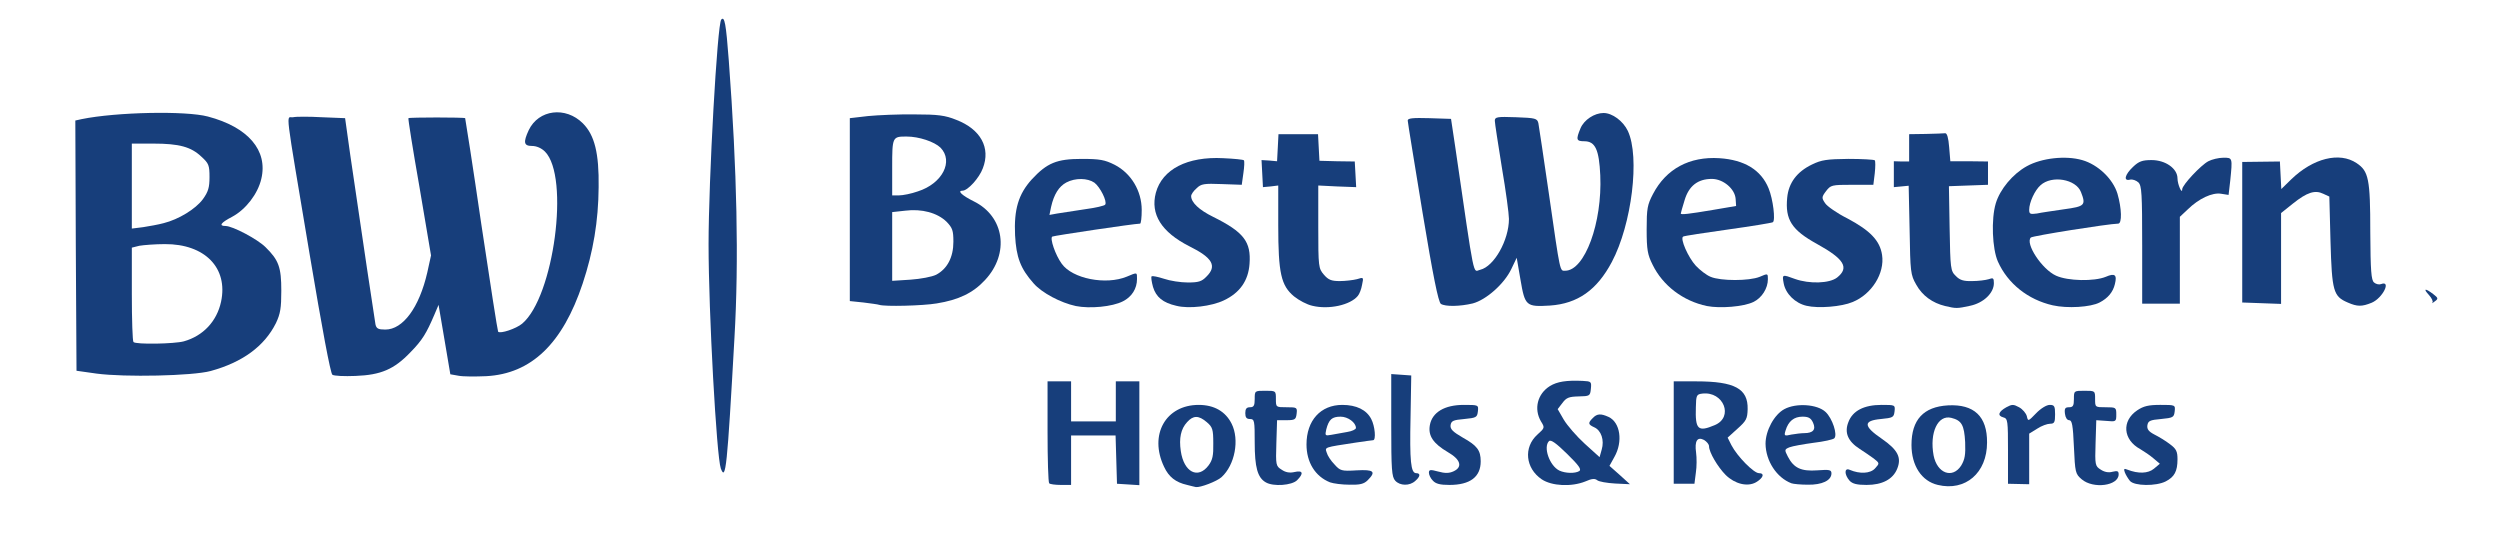<?xml version="1.0" encoding="utf-8"?>
<!DOCTYPE svg PUBLIC "-//W3C//DTD SVG 1.0//EN" "http://www.w3.org/TR/2001/REC-SVG-20010904/DTD/svg10.dtd">
<svg version="1.0" xmlns="http://www.w3.org/2000/svg" width="531px" height="115px" viewBox="0 0 531 115" preserveAspectRatio="xMidYMid meet">
 <rect x="0" y="0" width="531" height="115" fill="#808080" stroke="none"/>
 <g fill="#ffffff">
  <path d="M0 57.50 l0 -57.50 265.50 0 265.50 0 0 57.50 0 57.50 -265.50 0 -265.50 0 0 -57.50z m226 34.50 c0 -9.15 -0.05 -9.50 -1 -9.50 -0.95 0 -1 0.35 -1 9.15 0 5.05 0.15 9.35 0.35 9.50 0.15 0.20 0.60 0.35 1 0.35 0.50 0 0.65 -1.90 0.65 -9.50z m14.50 0 c0 -9.15 -0.05 -9.50 -1 -9.50 -0.95 0 -1 0.35 -1 9.15 0 5.05 0.15 9.35 0.35 9.50 0.15 0.20 0.60 0.35 1 0.35 0.50 0 0.65 -1.90 0.65 -9.50z m57.65 0.40 c-0.05 -4.75 -0.15 -9.25 -0.15 -10 0 -0.80 -0.20 -1.40 -0.50 -1.40 -0.75 0 -0.65 18.65 0.10 19.40 0.35 0.35 0.60 0.60 0.65 0.60 0 0 -0.05 -3.90 -0.10 -8.60z m60.35 7.50 c0.05 -2.70 0.10 -8.50 0.05 -12.75 -0.05 -3.80 -0.20 -4.65 -0.80 -4.65 -0.65 0 -0.75 1.35 -0.75 9.25 0 7.90 0.10 9.25 0.75 9.25 0.45 0 0.75 -0.45 0.75 -1.10z m10.40 -0.25 c-1.95 -2.10 -3.40 -4.75 -3.40 -6.25 0 -0.80 -0.20 -1.40 -0.50 -1.40 -1.55 0 0.40 4.85 3.05 7.40 2 1.95 2.65 2.10 0.85 0.25z m60.55 -4.40 c-0.15 -3.65 -0.45 -5.95 -0.85 -6.35 -0.45 -0.45 -0.60 0.70 -0.60 5.75 0 5.50 0.10 6.35 0.80 6.35 0.70 0 0.80 -0.70 0.65 -5.75z m-159.95 -3 c0 -6.55 -0.10 -7.75 -0.75 -7.75 -0.65 0 -0.75 1.05 -0.75 6.50 0 5.50 0.50 9 1.35 9 0.05 0 0.15 -3.50 0.15 -7.75z m43.50 5.70 c0 -0.20 -0.40 -0.85 -0.90 -1.45 -0.85 -1.05 -0.85 -1.05 -0.65 1.30 0.15 2.20 0.25 2.30 0.85 1.45 0.40 -0.50 0.70 -1.10 0.70 -1.30z m27.50 1.35 c0 -0.40 -0.65 -0.80 -1.50 -0.90 -1.20 -0.20 -1.50 -0.05 -1.50 0.70 0 0.65 0.40 0.90 1.50 0.90 0.95 0 1.50 -0.25 1.50 -0.70z m103 -7.05 c0 -6.55 -0.10 -7.75 -0.75 -7.75 -0.65 0 -0.75 1.05 -0.75 6.45 0 5.75 0.45 9.05 1.25 9.05 0.15 0 0.25 -3.50 0.25 -7.75z m-42.90 4.20 c-0.60 -0.50 -0.85 -0.70 -0.60 -0.35 0.30 0.35 0.50 1.30 0.55 2.15 0 1.45 0.05 1.45 0.55 0.35 0.50 -0.95 0.40 -1.30 -0.50 -2.15z m59.50 0 c-0.60 -0.50 -0.85 -0.70 -0.60 -0.35 0.30 0.35 0.50 1.30 0.55 2.15 0 1.45 0.05 1.45 0.55 0.35 0.50 -0.95 0.40 -1.30 -0.50 -2.15z m-51.05 -1.80 c-0.15 -4.15 -0.20 -4.30 -0.85 -2.90 -0.35 0.85 -0.65 2 -0.70 2.65 0 1 1.25 4.60 1.60 4.60 0.10 0 0.05 -1.95 -0.05 -4.35z m-159.80 -0.15 c0 -2.20 -0.05 -4 -0.15 -4 -0.10 0 -0.50 0.80 -0.90 1.80 -0.70 1.65 -0.45 3.90 0.65 5.85 0.40 0.65 0.40 0.40 0.40 -3.65z m11.30 -2.05 c-0.95 -3.15 -1.30 -2.60 -1.30 1.90 l0 4.25 0.95 -2.15 c0.75 -1.80 0.80 -2.40 0.35 -4z m66.40 3.95 c0 -1.35 -0.10 -1.45 -0.40 -0.65 -0.25 0.55 -0.30 1.30 -0.20 1.65 0.40 1.05 0.65 0.65 0.60 -1z m93.55 -2.30 c0 -1.30 -1.15 -4.60 -1.65 -4.60 -0.05 0 -0.05 1.95 0.05 4.35 0.15 4.05 0.25 4.30 0.85 3.15 0.40 -0.70 0.70 -2 0.75 -2.90z m-140.55 0.05 c-0.05 -2.70 -0.10 -2.80 -0.55 -1.30 -0.50 1.45 -0.25 4.15 0.35 4.15 0.15 0 0.25 -1.30 0.20 -2.85z m97.50 0 c0 -2 -0.10 -2.20 -0.50 -1.25 -0.40 1.05 -0.15 3.60 0.35 3.60 0.10 0 0.20 -1.05 0.15 -2.35z m18.40 -1.05 c-0.50 -0.50 -0.85 -1.60 -0.90 -2.40 0 -1.40 -0.05 -1.40 -0.55 -0.30 -0.45 0.95 -0.35 1.30 0.60 2.35 1.35 1.45 2.10 1.75 0.85 0.35z m-89.50 -2.95 c-0.20 -0.85 -0.20 -0.85 -0.60 0 -0.20 0.45 -0.20 1.25 0 1.75 0.40 0.80 0.40 0.80 0.60 0 0.15 -0.50 0.15 -1.30 0 -1.75z m148 0 c-0.20 -0.85 -0.20 -0.85 -0.60 0 -0.20 0.45 -0.20 1.25 0 1.75 0.40 0.80 0.40 0.80 0.60 0 0.15 -0.50 0.15 -1.30 0 -1.75z m-66.35 1.50 c0 -0.25 -0.25 -0.75 -0.50 -1.15 -0.40 -0.60 -0.50 -0.55 -0.50 0.40 0 0.60 0.25 1.10 0.50 1.10 0.30 0 0.50 -0.15 0.50 -0.35z m-57.55 -1.25 c-0.85 -1.70 -0.95 -1.70 -0.95 -0.25 0 0.90 0.25 1.35 0.75 1.35 0.65 0 0.70 -0.20 0.20 -1.10z m39.05 -3.65 c0 -0.60 -0.50 -1.50 -1.10 -2.05 -1 -0.90 -1.05 -0.90 -0.75 -0.05 0.20 0.50 0.35 1.75 0.35 2.70 0 1.50 0.10 1.70 0.75 1.15 0.40 -0.35 0.75 -1.10 0.75 -1.75z m-39.80 -2.65 c-0.05 -0.10 -0.45 0.45 -0.85 1.25 -0.60 1.10 -0.65 1.65 -0.20 2.40 0.50 0.90 0.60 0.75 0.90 -1.25 0.20 -1.25 0.25 -2.35 0.15 -2.40z m-175.40 -9.45 c0.85 -17.25 0.30 -54.95 -0.80 -53.80 -0.75 0.75 -1.65 27.65 -1.35 38.90 0.50 15.65 0.95 23.75 1.35 23.75 0.25 0 0.60 -4 0.80 -8.85z m-111.05 2.65 c9.30 -2.55 15.05 -8.45 14.95 -15.55 0 -3.35 -0.85 -5.30 -3.30 -7.75 -1.70 -1.70 -7 -4.50 -8.50 -4.50 -0.70 0 -0.90 -0.40 -0.90 -1.90 0 -1.70 0.20 -1.95 2.25 -3.05 2.50 -1.30 4.95 -4.10 5.80 -6.55 1.70 -4.80 -2.80 -9.65 -10.90 -11.75 -4.45 -1.15 -16.80 -0.85 -23.80 0.55 l-1.35 0.30 0.10 25.05 0.15 25.10 4.25 0.60 c5.65 0.80 17.35 0.45 21.25 -0.55z m35.65 0.45 c1.40 -0.45 3.65 -1.65 5 -2.70 2.45 -1.95 5.65 -6.30 6.35 -8.55 0.20 -0.80 -0.20 -0.40 -1.10 1 -2.10 3.25 -3.50 4 -7.35 4 -3 0 -3.30 -0.10 -3.55 -1.10 -0.20 -1.10 -2.80 -18.45 -5.35 -36 l-1.15 -7.90 -4.35 0 c-2.45 0 -4.40 0.20 -4.40 0.45 0 0.30 1.90 11.80 4.25 25.60 2.65 15.75 4.45 25.25 4.85 25.55 1 0.60 4 0.45 6.80 -0.35z m30.25 -1.15 c5.75 -2.85 10.10 -8.80 13.10 -17.85 3.20 -9.60 4.30 -20.65 2.60 -26.35 -2 -6.65 -7.20 -8.85 -10.40 -4.35 l-1 1.45 1.30 0 c1.75 0 3.55 1.90 4.30 4.55 0.85 2.90 0.90 15.65 0.05 20.10 -1.65 8.80 -4.75 15.30 -8.10 16.95 -1.90 0.95 -7 1.25 -7 0.40 0 -0.30 -1.45 -10.35 -3.25 -22.40 -1.80 -12.10 -3.25 -22.10 -3.25 -22.25 0 -0.20 -2.05 -0.35 -4.50 -0.35 -4.45 0 -4.50 0 -4.25 1.15 0.80 3.55 4.25 25.60 4.25 27.20 0 1.65 -0.65 4.75 -1.65 7.90 -0.30 0.95 -0.15 1 1.55 0.85 l1.90 -0.20 1.15 7.30 c0.90 5.60 1.35 7.30 2 7.50 0.45 0.15 2.40 0.20 4.40 0.10 2.85 -0.10 4.30 -0.50 6.80 -1.70z m128.35 -14.40 l1.75 -0.95 -5.55 -0.25 c-4.95 -0.20 -5.75 -0.40 -7.55 -1.60 -1.25 -0.85 -2.45 -2.20 -3.15 -3.65 -1.30 -2.65 -1.90 -6.45 -1.10 -6.95 0.45 -0.25 17.40 -2.80 18.75 -2.80 0.90 0 0.20 -3.05 -1.25 -5.50 -2.15 -3.55 -5.30 -5.25 -9.65 -5.20 -3.65 0 -6.25 1.25 -9.10 4.30 -6.25 6.80 -3.95 18 4.55 22.15 4.70 2.30 8.70 2.45 12.30 0.45z m134.35 -0.05 c1.35 -0.90 1.35 -0.90 -4.10 -1.15 -5.95 -0.30 -6.70 -0.55 -9.05 -3.10 -2.40 -2.55 -4.10 -8.30 -2.75 -9.10 0.35 -0.25 17.75 -2.80 18.85 -2.80 0.50 0 0.15 -2.70 -0.55 -4.40 -2.95 -6.95 -12 -8.60 -18.20 -3.30 -6.30 5.40 -6.45 14.90 -0.40 20.75 4.60 4.50 11.90 5.90 16.20 3.10z m73.50 0.05 l1.40 -0.95 -5.25 -0.25 c-7 -0.35 -9.30 -1.70 -11.30 -6.45 -0.80 -1.90 -0.95 -5.35 -0.20 -5.80 0.25 -0.15 4.55 -0.85 9.60 -1.55 5.05 -0.70 9.25 -1.35 9.30 -1.45 0.10 -0.10 -0.15 -1.40 -0.60 -2.90 -0.60 -2.15 -1.30 -3.25 -3.05 -4.75 -4.10 -3.60 -8.80 -3.95 -13.75 -0.95 -6.15 3.70 -8.45 11.65 -5.25 17.90 3.65 7 13.75 10.80 19.10 7.15z m-247.90 0.75 c4.65 -0.75 7.70 -2.20 10.25 -4.95 4.85 -5.15 3.85 -10.70 -2.45 -13.80 -2.60 -1.25 -2.75 -1.45 -2.75 -3.15 0 -1.45 0.25 -1.95 1.50 -2.65 1.80 -1.05 3.50 -3.70 3.50 -5.50 0 -2.05 -2.60 -4.65 -5.90 -5.95 -3.20 -1.20 -8.90 -1.50 -15.70 -0.80 l-3.90 0.45 0 17.90 0 17.95 2.90 0.30 c1.55 0.20 3.10 0.40 3.35 0.50 1.10 0.35 6.15 0.20 9.20 -0.30z m60.70 -0.40 c2.55 -1.10 5.20 -4.10 5.65 -6.35 0.60 -3.10 -1.65 -5.65 -7.65 -8.65 -3.65 -1.85 -4.65 -3.05 -4.65 -5.90 0 -3.40 1.20 -4.15 6.60 -4.15 4 0 4.40 -0.10 4.40 -0.95 0 -2.60 -8.35 -1.80 -12.30 1.20 -5.25 4 -3.70 9.25 3.90 13.05 4.15 2.05 4.90 2.95 4.90 5.80 0 1.95 -0.25 2.70 -1.25 3.70 -1.20 1.20 -1.50 1.25 -6 1.10 -2.60 -0.10 -4.55 0 -4.35 0.20 2.05 2 7.20 2.45 10.75 0.95z m27 0.10 l1.60 -0.85 -3 -0.35 c-2.35 -0.25 -3.20 -0.60 -4.10 -1.65 -1.10 -1.30 -1.15 -1.65 -1.15 -11.60 l0 -10.20 4 0 c3.65 0 4 -0.10 4 -1 0 -0.85 -0.40 -0.95 -3.85 -1.10 l-3.90 -0.15 -0.15 -2.85 -0.15 -2.90 -2.70 0 -2.70 0 -0.15 2.90 c-0.15 2.80 -0.15 2.85 -1.75 3 -1.25 0.10 -1.65 0.40 -1.65 1.15 0 0.75 0.35 0.95 1.75 0.95 l1.75 0 0 8.40 c0 11.50 0.80 14 5.25 16.30 1.95 1.05 4.90 1 6.90 -0.05z m28.15 -0.45 c0.85 -0.40 2.40 -1.65 3.50 -2.75 1.85 -1.90 1.90 -2 0.45 -1.25 -0.80 0.45 -2.45 0.80 -3.60 0.80 -1.85 0 -2.10 -0.15 -2.35 -1.35 -0.25 -1.30 -1.55 -10 -3.70 -24.90 l-0.90 -6 -2.85 -0.15 c-2.10 -0.10 -2.85 0 -2.85 0.50 0 0.35 1.35 8.50 2.90 18.05 2 12.15 3.10 17.55 3.60 17.90 0.90 0.55 3.65 0.15 5.80 -0.85z m20.20 -0.20 c6 -3.05 10.15 -11.10 11.55 -22.40 0.75 -6.10 0.15 -9.75 -2.05 -12.10 -1.55 -1.70 -2.75 -1.85 -4.40 -0.70 -1.35 0.95 -1.40 1.70 -0.10 1.70 0.55 0 1.40 0.60 1.85 1.35 1.30 2 1.55 12.15 0.40 17.75 -1.70 8.35 -3.90 11.40 -8.30 11.40 -2.10 0 -2.45 -0.15 -2.70 -1.10 -0.10 -0.65 -1.15 -7.45 -2.25 -15.15 -1.10 -7.70 -2.15 -14.50 -2.30 -15.10 -0.20 -1.05 -0.50 -1.15 -2.95 -1.15 -2.15 0 -2.75 0.15 -2.75 0.80 0 0.40 0.60 4.30 1.30 8.60 1.30 7.70 1.45 14.35 0.45 16.75 -0.30 0.70 -0.10 0.85 1.10 0.85 1.45 0 1.45 0 2.10 4.50 0.50 3.05 0.95 4.70 1.50 5.05 1.15 0.70 5.15 0.15 7.55 -1.05z m58.40 0.70 c3.45 -1.45 6.10 -4.75 6.10 -7.65 0 -2.20 -2.55 -4.80 -6.65 -6.85 -1.90 -1 -4 -2.30 -4.65 -2.95 -1.55 -1.55 -1.65 -4.55 -0.15 -6.45 0.95 -1.25 1.25 -1.30 5.50 -1.30 4.10 0 4.45 -0.10 4.45 -1 0 -1.95 -6.05 -1.90 -10.40 0.10 -3.90 1.85 -5.95 5.85 -4.45 8.70 1 1.95 2.50 3.25 6.10 5.20 4.70 2.60 5.25 3.25 5.25 6.30 0 2.25 -0.20 2.80 -1.30 3.65 -1.10 0.90 -2.05 1.05 -5.55 1.05 -2.85 0 -4.10 0.15 -3.90 0.55 1 1.55 6.60 1.95 9.65 0.65z m27.90 -0.25 c0.75 -0.65 0.55 -0.75 -2 -1 -5 -0.55 -5 -0.65 -5.20 -12.95 l-0.15 -10.45 4.15 -0.15 c3.45 -0.15 4.15 -0.30 4.30 -1 0.15 -0.75 -0.40 -0.90 -4 -1 l-4.15 -0.15 -0.15 -2.85 -0.15 -2.90 -2.70 0 -2.75 0 0 3 0 3 -1.75 0 c-1.40 0 -1.75 0.20 -1.75 1 0 0.80 0.35 1 1.70 1 l1.70 0 0.20 9.40 c0.15 8.90 0.20 9.45 1.40 11.60 1.75 3.10 4.45 4.60 7.85 4.35 1.40 -0.10 3 -0.50 3.45 -0.90z m41.70 -8.70 l0 -9.20 1.35 -1.30 1.40 -1.25 -1.35 0 c-1.35 0 -1.90 -0.80 -1.90 -2.75 0 -1.30 -2.55 -3.75 -3.95 -3.75 -1.40 0 -2.10 1 -1.25 1.85 0.55 0.60 0.70 3 0.70 13.20 l0 12.45 2.50 0 2.50 0 0 -9.25z m21.50 -0.35 l0 -9.60 1.40 -1.15 1.35 -1.10 -1.35 -0.05 c-1.35 0 -1.40 -0.10 -1.40 -2.75 l0 -2.75 -2.75 0 -2.75 0 0 13.15 c0 7.25 0.15 13.35 0.35 13.50 0.15 0.20 1.40 0.35 2.75 0.35 l2.40 0 0 -9.60z m19.90 9.15 c0.50 -0.30 0.50 -0.50 -0.15 -1.05 -0.65 -0.50 -0.75 -2.25 -0.80 -10.70 0 -6.40 -0.20 -10.70 -0.60 -11.80 -0.65 -1.90 -3.35 -4 -5.10 -4 -1.25 0 -5.55 2.15 -6.85 3.40 -0.85 0.80 -0.70 0.85 2.30 0.85 4.85 0 4.80 -0.10 4.80 9.70 0 4.55 0.25 9.15 0.50 10.15 0.85 2.95 3.90 4.75 5.90 3.45z m-32.75 -23.05 c1.70 0 1.75 -0.10 1.95 -2.10 0.15 -1.20 0.20 -2.20 0.10 -2.30 -0.30 -0.45 -3.25 1.55 -4.85 3.35 -2.25 2.50 -2.30 2.80 -0.35 1.80 0.80 -0.40 2.25 -0.75 3.15 -0.75z"/>
  <path d="M26.85 74.15 c-0.20 -0.15 -0.35 -5.45 -0.35 -11.70 l0 -11.40 1.90 -0.40 c1 -0.20 4.10 -0.35 6.85 -0.35 4.35 0 5.35 0.15 7.80 1.25 3.45 1.65 4.90 3.55 5.55 7.60 1.25 7.20 -2 13.15 -8.05 14.85 -2 0.55 -13.20 0.70 -13.70 0.15z"/>
  <path d="M26.50 39.50 l0 -10.50 6.05 0 c7 0 9.45 0.55 11.75 2.80 1.65 1.55 1.70 1.65 1.70 5.80 0 3.90 -0.10 4.40 -1.45 6.30 -2.50 3.45 -9.55 6.10 -16.15 6.10 l-1.90 0 0 -10.50z"/>
  <path d="M221.60 44.15 c0.55 -5.75 2.55 -7.65 8.05 -7.65 2.50 0 3.50 0.25 4.50 1.05 1.50 1.15 2.50 4 2.25 6.20 -0.15 1.45 -0.30 1.55 -3.65 2.10 -1.90 0.35 -5.30 0.75 -7.45 0.95 l-3.95 0.35 0.25 -3z"/>
  <path d="M355.50 45.35 c0 -0.90 0.35 -2.85 0.80 -4.30 1 -3.50 2.70 -4.55 7.30 -4.55 3.05 0 3.55 0.15 5 1.45 1.45 1.30 1.60 1.70 1.65 4.35 l0 2.95 -5 0.85 c-2.75 0.45 -6.05 0.85 -7.35 0.85 -2.40 0.05 -2.40 0.05 -2.40 -1.60z"/>
  <path d="M429.50 44.55 c0 -5.40 1.95 -7.70 6.95 -7.95 5.65 -0.35 7.55 1.30 7.55 6.35 l0 2.45 -3.85 0.55 c-2.15 0.35 -5.40 0.75 -7.25 0.90 l-3.40 0.30 0 -2.60z"/>
  <path d="M188 52.35 l0 -8.80 1.40 -0.20 1.35 -0.20 -1.35 -0.10 -1.40 -0.05 0 -7.45 c0 -8.50 -0.25 -8.05 4.55 -8.05 4.05 0 7.15 0.85 8.70 2.35 1.05 1.10 1.25 1.75 1.25 4.45 0 2.95 -0.15 3.35 -1.75 5.10 -1.05 1.20 -2.65 2.25 -4.10 2.75 -2.05 0.65 -2.20 0.80 -0.95 0.80 2.50 0.05 5.35 1.20 6.85 2.70 1.35 1.35 1.45 1.65 1.45 5.70 0 3.45 -0.20 4.60 -1.05 6 -1.65 2.65 -3.45 3.35 -9.55 3.55 l-5.40 0.20 0 -8.75z"/>
 </g>
 <g fill="#173e7b">
  <path d="M252.15 103 c-2.45 -0.55 -3.90 -1.70 -4.90 -3.85 -3.25 -6.80 0.35 -13.15 7.35 -13.15 3.30 0 5.70 1.40 7 4 1.70 3.40 0.70 8.75 -2.15 11.35 -1 0.90 -4.55 2.25 -5.45 2.10 -0.15 -0.05 -1 -0.20 -1.85 -0.45z m4.55 -4.15 c0.85 -1.15 1.05 -2.10 1 -4.70 0 -2.95 -0.15 -3.45 -1.40 -4.50 -1.70 -1.45 -2.85 -1.45 -4.15 0 -1.35 1.45 -1.75 3.45 -1.35 6.15 0.65 4.50 3.65 6.05 5.90 3.05z"/>
  <path d="M411.60 103 c-3.45 -0.80 -5.60 -4.10 -5.60 -8.50 0 -5.35 2.55 -8.10 7.75 -8.40 5.55 -0.30 8.35 2.35 8.30 7.90 0 6.45 -4.60 10.40 -10.45 9z m4.95 -4.10 c0.80 -1.35 0.95 -2.30 0.85 -5 -0.20 -3.65 -0.75 -4.60 -2.95 -5.15 -2.85 -0.70 -4.65 3.15 -3.75 8 0.75 3.80 4 5 5.85 2.15z"/>
  <path d="M222.85 102.65 c-0.20 -0.15 -0.35 -5.10 -0.35 -11 l0 -10.65 2.50 0 2.50 0 0 4.25 0 4.25 4.75 0 4.75 0 0 -4.25 0 -4.25 2.50 0 2.50 0 0 11.05 0 11 -2.35 -0.15 -2.40 -0.15 -0.15 -5.10 -0.15 -5.15 -4.70 0 -4.75 0 0 5.25 0 5.25 -2.15 0 c-1.20 0 -2.35 -0.15 -2.50 -0.35z"/>
  <path d="M268.85 102.45 c-1.75 -1 -2.35 -3.20 -2.35 -8.45 0 -4.65 -0.05 -5 -1 -5 -0.75 0 -1 -0.35 -1 -1.25 0 -0.90 0.25 -1.25 1 -1.25 0.80 0 1 -0.35 1 -1.75 0 -1.75 0 -1.75 2.25 -1.75 2.25 0 2.25 0 2.25 1.75 0 1.75 0 1.75 2.30 1.75 2.20 0 2.25 0.05 2.10 1.40 -0.15 1.20 -0.35 1.35 -2.15 1.35 l-2 0 -0.15 4.85 c-0.15 4.70 -0.10 4.90 1.10 5.65 0.85 0.60 1.75 0.75 2.80 0.50 1.75 -0.40 1.95 0.30 0.50 1.75 -1.10 1.10 -5.05 1.40 -6.65 0.45z"/>
  <path d="M282.50 102.45 c-3.15 -1.25 -5 -4.25 -5 -8.05 0 -5.10 3 -8.40 7.60 -8.40 3 0 5.15 1.05 6.15 3 0.80 1.50 1.05 4.50 0.40 4.50 -0.25 0 -1.85 0.25 -3.65 0.50 -6.90 1.05 -6.60 0.95 -6.20 2.15 0.15 0.60 0.90 1.75 1.65 2.50 1.20 1.35 1.50 1.45 4.70 1.25 3.65 -0.20 4.20 0.25 2.35 2.10 -0.80 0.80 -1.65 1 -3.85 0.95 -1.60 0 -3.45 -0.25 -4.15 -0.50z m3.65 -10.70 c1 -0.15 1.85 -0.55 1.85 -0.85 0 -1.15 -1.70 -2.40 -3.25 -2.40 -1.85 0 -2.50 0.60 -3.05 2.70 -0.30 1.35 -0.25 1.40 1.10 1.15 0.80 -0.15 2.30 -0.40 3.35 -0.60z"/>
  <path d="M296.35 102.10 c-0.75 -0.80 -0.85 -2.40 -0.85 -11.80 l0 -10.85 2.15 0.15 2.10 0.15 -0.15 8.85 c-0.20 9.35 0.05 11.90 1.20 11.90 0.95 0 0.90 0.70 -0.20 1.65 -1.20 1.10 -3.25 1.05 -4.25 -0.05z"/>
  <path d="M304.35 102.10 c-0.50 -0.50 -0.85 -1.25 -0.85 -1.70 0 -0.65 0.30 -0.70 1.95 -0.25 1.45 0.40 2.35 0.40 3.30 -0.05 1.95 -0.90 1.50 -2.50 -1.20 -4.05 -3.15 -1.85 -4.25 -3.50 -3.85 -5.75 0.50 -2.75 3.15 -4.30 7.20 -4.30 3.15 0 3.15 0 3 1.40 -0.15 1.25 -0.35 1.35 -2.90 1.60 -2.35 0.20 -2.75 0.40 -2.90 1.30 -0.10 0.85 0.45 1.40 2.60 2.65 3.05 1.70 3.80 2.70 3.80 5.05 0 3.30 -2.25 5 -6.65 5 -2 0 -2.90 -0.25 -3.50 -0.90z"/>
  <path d="M327.45 101.80 c-3.45 -2.35 -3.90 -6.80 -0.90 -9.50 1.55 -1.40 1.60 -1.45 0.75 -2.80 -1.55 -2.65 -0.75 -5.85 1.90 -7.50 1.55 -0.95 3.50 -1.25 6.95 -1.10 1.85 0.10 1.90 0.15 1.75 1.70 -0.15 1.50 -0.25 1.55 -2.60 1.60 -2.05 0.05 -2.60 0.25 -3.45 1.40 l-1 1.30 1.30 2.25 c0.75 1.25 2.75 3.55 4.45 5.10 l3.15 2.85 0.45 -1.60 c0.60 -2 -0.10 -4.10 -1.60 -4.75 -1.30 -0.60 -1.35 -0.90 -0.30 -1.95 0.90 -0.95 1.70 -1 3.35 -0.25 2.50 1.15 3.10 5.25 1.25 8.50 l-1.05 1.90 2.20 1.95 2.15 1.95 -3.15 -0.15 c-1.75 -0.10 -3.45 -0.40 -3.80 -0.70 -0.50 -0.40 -1.15 -0.35 -2.50 0.25 -2.95 1.20 -7.15 1 -9.30 -0.45z m8 -1.75 c0.50 -0.35 -0.10 -1.20 -2.60 -3.65 -2.30 -2.25 -3.45 -3.10 -3.85 -2.70 -1.25 1.25 0.10 5.20 2.20 6.25 1.30 0.60 3.35 0.65 4.25 0.10z"/>
  <path d="M355.50 91.90 l0 -10.90 4.80 0 c8.15 0 11 1.55 10.90 5.90 -0.05 2.05 -0.30 2.50 -2.15 4.15 l-2.10 1.90 0.80 1.60 c1.25 2.40 4.75 5.95 5.85 5.95 1.30 0 0.90 1.05 -0.65 1.95 -1.80 1 -4.45 0.35 -6.40 -1.55 -1.70 -1.70 -3.55 -4.85 -3.55 -6.10 0 -0.45 -0.50 -1 -1.05 -1.35 -1.45 -0.75 -2.05 0.20 -1.70 2.70 0.15 1.05 0.15 3 -0.05 4.25 l-0.30 2.35 -2.20 0 -2.20 0 0 -10.85z m8.70 -1.60 c4.10 -1.70 1.90 -7.25 -2.65 -6.70 -1.20 0.15 -1.30 0.35 -1.35 2.90 -0.15 4.75 0.45 5.30 4 3.80z"/>
  <path d="M380.50 102.65 c-3.15 -1.20 -5.45 -4.75 -5.50 -8.40 0 -2.80 1.85 -6.20 4 -7.35 2.50 -1.35 7 -1.05 8.75 0.60 1.45 1.35 2.60 4.85 1.85 5.60 -0.25 0.25 -2.25 0.70 -4.40 0.95 -2.20 0.30 -4.45 0.70 -5.10 0.95 -1.10 0.45 -1.10 0.55 -0.35 2 1.25 2.40 2.80 3.15 6.25 2.90 2.60 -0.20 3 -0.10 3 0.65 0 1.50 -2 2.45 -5 2.40 -1.50 0 -3.10 -0.15 -3.50 -0.30z m2.70 -10.65 c1.90 0 2.55 -0.75 1.90 -2.20 -0.45 -1 -0.95 -1.30 -2.25 -1.30 -1.80 0 -3 0.95 -3.60 2.95 -0.35 1.15 -0.25 1.20 1.25 0.85 0.90 -0.15 2.10 -0.30 2.70 -0.30z"/>
  <path d="M392.85 102.10 c-1.15 -1.30 -1.15 -2.85 0.05 -2.30 2.10 0.90 4.35 0.80 5.35 -0.30 1 -1.10 1 -1.10 -0.25 -2.10 -0.70 -0.50 -2.05 -1.45 -3 -2.05 -2.50 -1.60 -3.30 -3.45 -2.40 -5.70 0.90 -2.40 3.30 -3.65 7.05 -3.65 2.90 0 2.90 0 2.75 1.40 -0.15 1.25 -0.35 1.35 -2.90 1.60 -3.80 0.35 -3.75 1.50 0.20 4.20 3.40 2.35 4.25 4 3.25 6.40 -0.90 2.20 -3.15 3.40 -6.50 3.40 -2.05 0 -3 -0.25 -3.60 -0.90z"/>
  <path d="M426.50 95.85 c0 -6.55 -0.05 -6.95 -1 -7.20 -1.30 -0.35 -1.05 -1.20 0.65 -2.15 1.20 -0.65 1.50 -0.65 2.70 0 0.75 0.40 1.50 1.30 1.65 1.90 0.25 1.15 0.30 1.10 1.95 -0.60 1 -1.05 2.25 -1.80 2.90 -1.80 1 0 1.15 0.25 1.15 2 0 1.70 -0.15 2 -1.05 2 -0.60 0 -1.85 0.45 -2.75 1.05 l-1.70 1.05 0 5.35 0 5.40 -2.25 -0.05 -2.25 -0.05 0 -6.90z"/>
  <path d="M442.15 101.80 c-1.35 -1.15 -1.40 -1.45 -1.65 -6.90 -0.20 -4.60 -0.40 -5.65 -1 -5.65 -0.45 0 -0.80 -0.55 -0.90 -1.35 -0.15 -1.15 0.05 -1.40 0.85 -1.40 0.85 0 1.05 -0.30 1.05 -1.75 0 -1.75 0 -1.75 2.25 -1.75 2.25 0 2.25 0 2.25 1.75 0 1.75 0 1.75 2.25 1.75 2.20 0 2.25 0.05 2.25 1.55 0 1.50 -0.05 1.55 -2.10 1.35 l-2.15 -0.15 -0.15 4.85 c-0.15 4.65 -0.10 4.90 1.10 5.65 0.75 0.50 1.65 0.70 2.50 0.45 1.05 -0.25 1.30 -0.15 1.30 0.55 0 2.45 -5.40 3.15 -7.85 1.05z"/>
  <path d="M452.40 102.15 c-0.40 -0.50 -0.90 -1.30 -1.10 -1.85 -0.25 -0.70 -0.15 -0.85 0.55 -0.55 2.30 0.90 4.40 0.85 5.65 -0.20 l1.25 -1.05 -1.30 -1.10 c-0.75 -0.65 -2 -1.50 -2.85 -2 -3.70 -2 -4 -6 -0.65 -8.25 1.35 -0.90 2.40 -1.15 4.90 -1.15 3.20 0 3.20 0 3.05 1.40 -0.15 1.25 -0.35 1.35 -2.90 1.60 -2.35 0.20 -2.75 0.40 -2.90 1.35 -0.10 0.80 0.25 1.30 1.50 1.95 0.90 0.45 2.40 1.35 3.30 2.05 1.35 1 1.60 1.55 1.60 3.20 0 2.55 -0.65 3.75 -2.50 4.70 -2.05 1.05 -6.65 1 -7.60 -0.10z"/>
  <path d="M153.10 99.50 c-0.90 -2.50 -2.60 -33.15 -2.60 -47.60 0 -13.55 1.85 -46.95 2.70 -47.75 0.70 -0.75 1 0.80 1.60 8.75 1.75 23.40 2.15 42.45 1.20 58.85 -1.55 27.65 -1.85 30.55 -2.90 27.75z"/>
  <path d="M20.50 79.35 l-4.25 -0.60 -0.15 -26.60 -0.10 -26.55 1.35 -0.30 c7.35 -1.50 22.10 -1.80 26.80 -0.55 8.55 2.25 12.80 7.20 11.35 13.25 -0.75 3.20 -3.30 6.50 -6.20 8.05 -2.40 1.25 -2.90 1.95 -1.40 1.95 1.50 0 6.80 2.80 8.50 4.50 2.80 2.75 3.35 4.25 3.35 9.25 0 3.70 -0.20 4.90 -1.15 6.90 -2.45 4.90 -7.10 8.30 -13.85 10.15 -3.85 1.05 -18.30 1.35 -24.25 0.55z m18.55 -6.85 c4.10 -1.15 7 -4.25 7.90 -8.40 1.55 -7.20 -3.45 -12.30 -11.95 -12.25 -2.05 0 -4.50 0.20 -5.40 0.35 l-1.60 0.40 0 9.85 c0 5.45 0.15 10.05 0.35 10.20 0.50 0.55 8.70 0.40 10.70 -0.15z m-4.30 -25.10 c3.20 -0.80 6.80 -3 8.35 -5.10 1.15 -1.60 1.40 -2.50 1.40 -4.70 0 -2.45 -0.15 -2.90 -1.70 -4.30 -2.20 -2.10 -4.70 -2.80 -10.25 -2.80 l-4.55 0 0 9.05 0 9 2.40 -0.30 c1.30 -0.20 3.25 -0.55 4.35 -0.85z"/>
  <path d="M70.60 79.60 c-0.40 -0.25 -2.20 -9.90 -4.80 -25.40 -5.45 -32.60 -5.05 -29.05 -3.55 -29.30 0.65 -0.15 3.40 -0.15 6.10 0 l4.95 0.20 1.10 7.85 c2.55 17.45 5.15 34.85 5.35 35.95 0.20 0.90 0.60 1.10 2.10 1.10 3.75 0 7.20 -4.70 8.90 -12.10 l0.80 -3.65 -2.45 -14.50 c-1.40 -7.95 -2.45 -14.55 -2.35 -14.65 0.20 -0.20 11.80 -0.20 12.05 0 0.05 0.10 1.65 10.30 3.45 22.65 1.85 12.40 3.45 22.60 3.55 22.70 0.45 0.50 3.85 -0.65 5.10 -1.70 6.75 -5.65 10.15 -31.25 4.85 -36.55 -0.75 -0.75 -1.80 -1.20 -2.75 -1.20 -1.75 0 -1.90 -0.75 -0.70 -3.35 2.10 -4.40 7.85 -5.10 11.50 -1.45 2.50 2.50 3.45 6.35 3.35 13.55 -0.05 7.20 -1.15 13.75 -3.40 20.50 -4.25 12.75 -10.90 19.15 -20.50 19.65 -2.30 0.10 -4.95 0.10 -5.90 -0.10 l-1.70 -0.30 -1.25 -7.40 -1.25 -7.35 -0.85 2 c-1.75 4.10 -2.60 5.50 -5.15 8.10 -3.45 3.60 -6.25 4.80 -11.65 5 -2.35 0.10 -4.55 0 -4.90 -0.25z"/>
  <path d="M228.50 65 c-3.25 -0.70 -7.20 -2.80 -8.95 -4.80 -2.80 -3.15 -3.70 -5.55 -3.95 -10.25 -0.25 -5.45 0.70 -8.70 3.55 -11.85 3.25 -3.50 5.30 -4.35 10.60 -4.35 3.85 0 4.90 0.20 7 1.25 3.50 1.80 5.75 5.55 5.75 9.60 0 1.60 -0.15 2.90 -0.35 2.90 -1.20 0 -18.30 2.55 -18.65 2.75 -0.55 0.35 0.65 3.90 2 5.75 2.25 3.20 9.40 4.60 13.85 2.75 2.25 -0.95 2.15 -0.95 2.15 0.50 0 2.05 -1.10 3.80 -3 4.75 -2.25 1.15 -7 1.60 -10 1z m1.90 -20.55 c2.25 -0.30 4.25 -0.75 4.35 -1 0.45 -0.70 -1.10 -3.75 -2.30 -4.65 -1.45 -1 -4.05 -1.05 -5.95 -0.05 -1.60 0.85 -2.65 2.55 -3.25 5.20 l-0.35 1.70 1.65 -0.30 c0.95 -0.15 3.55 -0.55 5.85 -0.90z"/>
  <path d="M249.85 64.95 c-2.85 -0.65 -4.30 -1.85 -4.95 -4 -0.30 -1.10 -0.45 -2.10 -0.30 -2.25 0.20 -0.15 1.35 0.10 2.60 0.50 1.30 0.45 3.55 0.80 5.10 0.80 2.25 0 2.95 -0.20 3.95 -1.25 2.30 -2.25 1.30 -4 -3.65 -6.45 -5.90 -3 -8.30 -6.80 -7.10 -11.35 1.35 -5 6.70 -7.75 14.30 -7.35 2.30 0.10 4.30 0.30 4.40 0.45 0.15 0.15 0.10 1.35 -0.10 2.70 l-0.35 2.50 -4.25 -0.15 c-3.75 -0.15 -4.40 -0.05 -5.35 0.90 -0.65 0.55 -1.15 1.30 -1.15 1.65 0 1.35 1.70 2.95 4.65 4.40 6.55 3.25 8.10 5.30 7.75 10 -0.25 3.55 -2.05 6.15 -5.45 7.75 -2.60 1.25 -7.40 1.85 -10.10 1.15z"/>
  <path d="M278.75 64.95 c-1.15 -0.25 -2.85 -1.15 -3.90 -2 -2.75 -2.30 -3.35 -4.90 -3.35 -15.10 l0 -8.45 -1.60 0.20 -1.65 0.15 -0.15 -2.90 -0.15 -2.85 1.65 0.10 1.65 0.15 0.15 -2.85 0.15 -2.90 4.20 0 4.20 0 0.15 2.85 0.15 2.80 3.75 0.10 3.75 0.05 0.15 2.70 0.15 2.75 -4.05 -0.15 -4 -0.20 0 8.80 c0 8.50 0.05 8.80 1.20 10.15 0.95 1.10 1.60 1.35 3.35 1.35 1.20 0 2.85 -0.20 3.65 -0.40 1.45 -0.45 1.45 -0.45 1.10 1.20 -0.15 0.90 -0.55 1.95 -0.90 2.35 -1.60 1.95 -6.15 2.95 -9.65 2.10z"/>
  <path d="M362.55 65 c-5.05 -1.05 -9.40 -4.35 -11.55 -8.80 -1.05 -2.10 -1.25 -3.15 -1.25 -7.45 0 -4.50 0.15 -5.25 1.35 -7.55 2.80 -5.35 7.75 -8 14.10 -7.60 5.35 0.35 8.85 2.50 10.45 6.40 0.95 2.30 1.50 6.85 0.90 7.20 -0.25 0.15 -4.55 0.85 -9.55 1.55 -5 0.70 -9.30 1.35 -9.50 1.50 -0.70 0.40 1.05 4.40 2.70 6.20 0.85 0.90 2.25 2 3.15 2.35 2.10 0.90 8.20 0.90 10.40 0 1.75 -0.75 1.75 -0.75 1.75 0.50 0 1.95 -1.30 4 -3.10 4.85 -2.10 1 -7.05 1.40 -9.85 0.85z m1.20 -20.40 l5 -0.85 -0.10 -1.50 c-0.15 -2.15 -2.65 -4.25 -5.05 -4.25 -3 0 -4.90 1.50 -5.80 4.55 -0.45 1.45 -0.80 2.70 -0.80 2.80 0 0.30 1.70 0.10 6.75 -0.75z"/>
  <path d="M383.70 64.95 c-2.40 -0.55 -4.45 -2.55 -4.85 -4.80 -0.35 -1.90 -0.30 -1.90 2.40 -0.90 3.10 1.10 7.35 0.95 8.95 -0.30 2.65 -2.10 1.50 -3.95 -4.30 -7.15 -5.35 -2.95 -6.75 -5.15 -6.30 -9.80 0.30 -3.15 2.05 -5.50 5.25 -7.05 2.05 -1 3.20 -1.15 7.75 -1.20 2.90 0 5.45 0.15 5.60 0.30 0.15 0.15 0.15 1.35 0 2.75 l-0.30 2.45 -4.50 0 c-4.35 0 -4.55 0.05 -5.55 1.35 -0.95 1.25 -0.95 1.45 -0.20 2.55 0.40 0.65 2.55 2.15 4.75 3.25 4.80 2.55 6.90 4.70 7.35 7.75 0.60 3.90 -2.20 8.35 -6.25 10 -2.35 1 -7.30 1.40 -9.80 0.80z"/>
  <path d="M413.15 65 c-2.70 -0.65 -4.85 -2.20 -6.15 -4.55 -1.20 -2.10 -1.25 -2.65 -1.40 -11.60 l-0.20 -9.40 -1.55 0.15 -1.60 0.15 0 -2.75 0 -2.75 1.65 0.05 1.60 0 0 -2.90 0 -2.90 3.50 -0.05 c1.95 -0.05 3.80 -0.10 4.15 -0.15 0.40 -0.05 0.70 1 0.85 2.95 l0.25 3 4 0 4 0.05 0 2.45 0 2.50 -4.15 0.15 -4.15 0.15 0.15 8.95 c0.15 8.55 0.20 9.05 1.30 10.10 0.85 0.90 1.65 1.15 3.50 1.10 1.30 0 2.85 -0.20 3.50 -0.40 0.95 -0.35 1.10 -0.25 1.10 0.85 0 2.10 -2.20 4.20 -5.05 4.80 -2.75 0.60 -3 0.60 -5.30 0.05z"/>
  <path d="M436 64.85 c-5.25 -1.20 -9.55 -4.60 -11.65 -9.30 -1.20 -2.70 -1.45 -9 -0.45 -12.35 0.90 -3 3.60 -6.25 6.60 -7.90 3.15 -1.75 8.25 -2.30 11.75 -1.30 3.35 0.95 6.55 4 7.50 7.15 0.90 3.10 1 6.35 0.15 6.35 -2.20 0.05 -18.20 2.60 -18.55 2.95 -1.25 1.25 2.35 6.75 5.35 8.10 2.50 1.15 8.10 1.25 10.55 0.25 1.95 -0.85 2.45 -0.45 1.95 1.55 -0.40 1.70 -1.50 3 -3.25 3.90 -1.90 1 -6.85 1.30 -9.95 0.60z m2.40 -20.40 c4.40 -0.60 4.70 -0.85 3.60 -3.65 -1.05 -2.75 -6.20 -3.65 -8.60 -1.45 -1.20 1.05 -2.40 3.65 -2.40 5.20 0 0.90 0.20 1 1.65 0.80 0.85 -0.20 3.45 -0.55 5.75 -0.90z"/>
  <path d="M186.75 64.75 c-0.25 -0.10 -1.80 -0.30 -3.35 -0.50 l-2.90 -0.30 0 -19.45 0 -19.40 3.90 -0.45 c2.10 -0.20 6.55 -0.40 9.85 -0.35 4.95 0 6.50 0.20 8.85 1.15 5.20 2 7.35 5.95 5.65 10.30 -0.75 2.05 -3.20 4.75 -4.30 4.75 -1.20 0 -0.15 1 2.35 2.25 6.55 3.20 7.70 11.10 2.40 16.75 -2.55 2.75 -5.60 4.20 -10.25 4.95 -2.95 0.50 -11.05 0.70 -12.20 0.30z m12.10 -6.40 c2.35 -1.25 3.65 -3.70 3.65 -7 0 -2.40 -0.20 -2.95 -1.45 -4.25 -1.95 -1.90 -5.25 -2.80 -8.80 -2.35 l-2.75 0.30 0 7.30 0 7.30 3.90 -0.25 c2.15 -0.15 4.55 -0.60 5.45 -1.05z m-3.90 -17.70 c5.20 -1.65 7.65 -6.40 4.80 -9.30 -1.30 -1.25 -4.55 -2.35 -7.20 -2.35 -3 0 -3.05 0.05 -3.05 6.55 l0 5.95 1.45 0 c0.80 0 2.60 -0.35 4 -0.85z"/>
  <path d="M306.05 64.55 c-0.55 -0.35 -1.70 -6.10 -3.90 -19.40 -1.70 -10.40 -3.15 -19.20 -3.15 -19.55 0 -0.50 1.10 -0.60 4.60 -0.50 l4.60 0.15 0.90 6 c4.25 29.15 3.70 26.40 5.30 26.05 2.95 -0.70 6.10 -6.30 6.10 -10.80 0 -1.05 -0.65 -5.95 -1.50 -10.90 -0.80 -5 -1.50 -9.45 -1.50 -9.95 0 -0.80 0.45 -0.90 4.50 -0.75 4.15 0.15 4.50 0.25 4.75 1.25 0.10 0.60 1.15 7.40 2.25 15.10 2.45 17.05 2.30 16.25 3.45 16.25 4.15 0 7.90 -10.20 7.45 -20.25 -0.25 -5.45 -1.05 -7.25 -3.40 -7.25 -1.70 0 -1.80 -0.35 -0.80 -2.75 0.75 -1.80 2.95 -3.25 4.90 -3.25 1.85 0 4.15 1.70 5.15 3.80 2.60 5.50 0.85 19.85 -3.40 27.85 -3.15 5.95 -7.25 8.85 -13.15 9.25 -5.05 0.30 -5.30 0.10 -6.25 -5.50 l-0.80 -4.65 -1.15 2.40 c-1.50 3.15 -5.35 6.55 -8.20 7.30 -2.70 0.65 -5.80 0.70 -6.75 0.10z"/>
  <path d="M498.65 64.25 c-3.05 -1.30 -3.35 -2.40 -3.65 -12.95 l-0.25 -9.55 -1.30 -0.60 c-1.75 -0.85 -3.45 -0.30 -6.45 2.10 l-2.50 2 0 9.65 0 9.65 -4.10 -0.15 -4.15 -0.15 0 -14.90 0 -14.95 4 -0.05 4 -0.05 0.15 2.95 0.15 2.90 2.10 -2.05 c4.65 -4.50 10.25 -5.90 13.90 -3.45 2.55 1.70 2.90 3.35 2.90 14.65 0.05 8.30 0.20 10.20 0.80 10.70 0.40 0.35 1.05 0.50 1.45 0.35 2.30 -0.90 0.40 2.95 -1.95 3.95 -2.10 0.85 -3.05 0.85 -5.10 -0.05z"/>
  <path d="M455 52.05 c0 -10.95 -0.10 -12.60 -0.80 -13.30 -0.50 -0.45 -1.25 -0.70 -1.75 -0.60 -1.50 0.40 -1.15 -1.05 0.60 -2.70 1.25 -1.20 2 -1.45 3.95 -1.45 2.95 0 5.50 1.80 5.50 3.90 0 1.25 1 3.50 1 2.30 0 -0.90 4 -5.15 5.55 -5.95 0.75 -0.40 2.20 -0.75 3.20 -0.75 1.95 0 1.95 -0.05 1.45 4.90 l-0.35 3 -1.60 -0.25 c-1.85 -0.30 -4.70 1 -7.10 3.35 l-1.65 1.55 0 9.25 0 9.20 -4 0 -4 0 0 -12.45z"/>
  <path d="M516.65 64.25 c0.20 -0.20 -0.15 -0.95 -0.75 -1.60 -1.30 -1.40 -0.80 -1.50 0.90 -0.20 1.10 0.85 1.15 1 0.30 1.60 -0.45 0.35 -0.70 0.45 -0.45 0.20z"/>
 </g>
</svg>